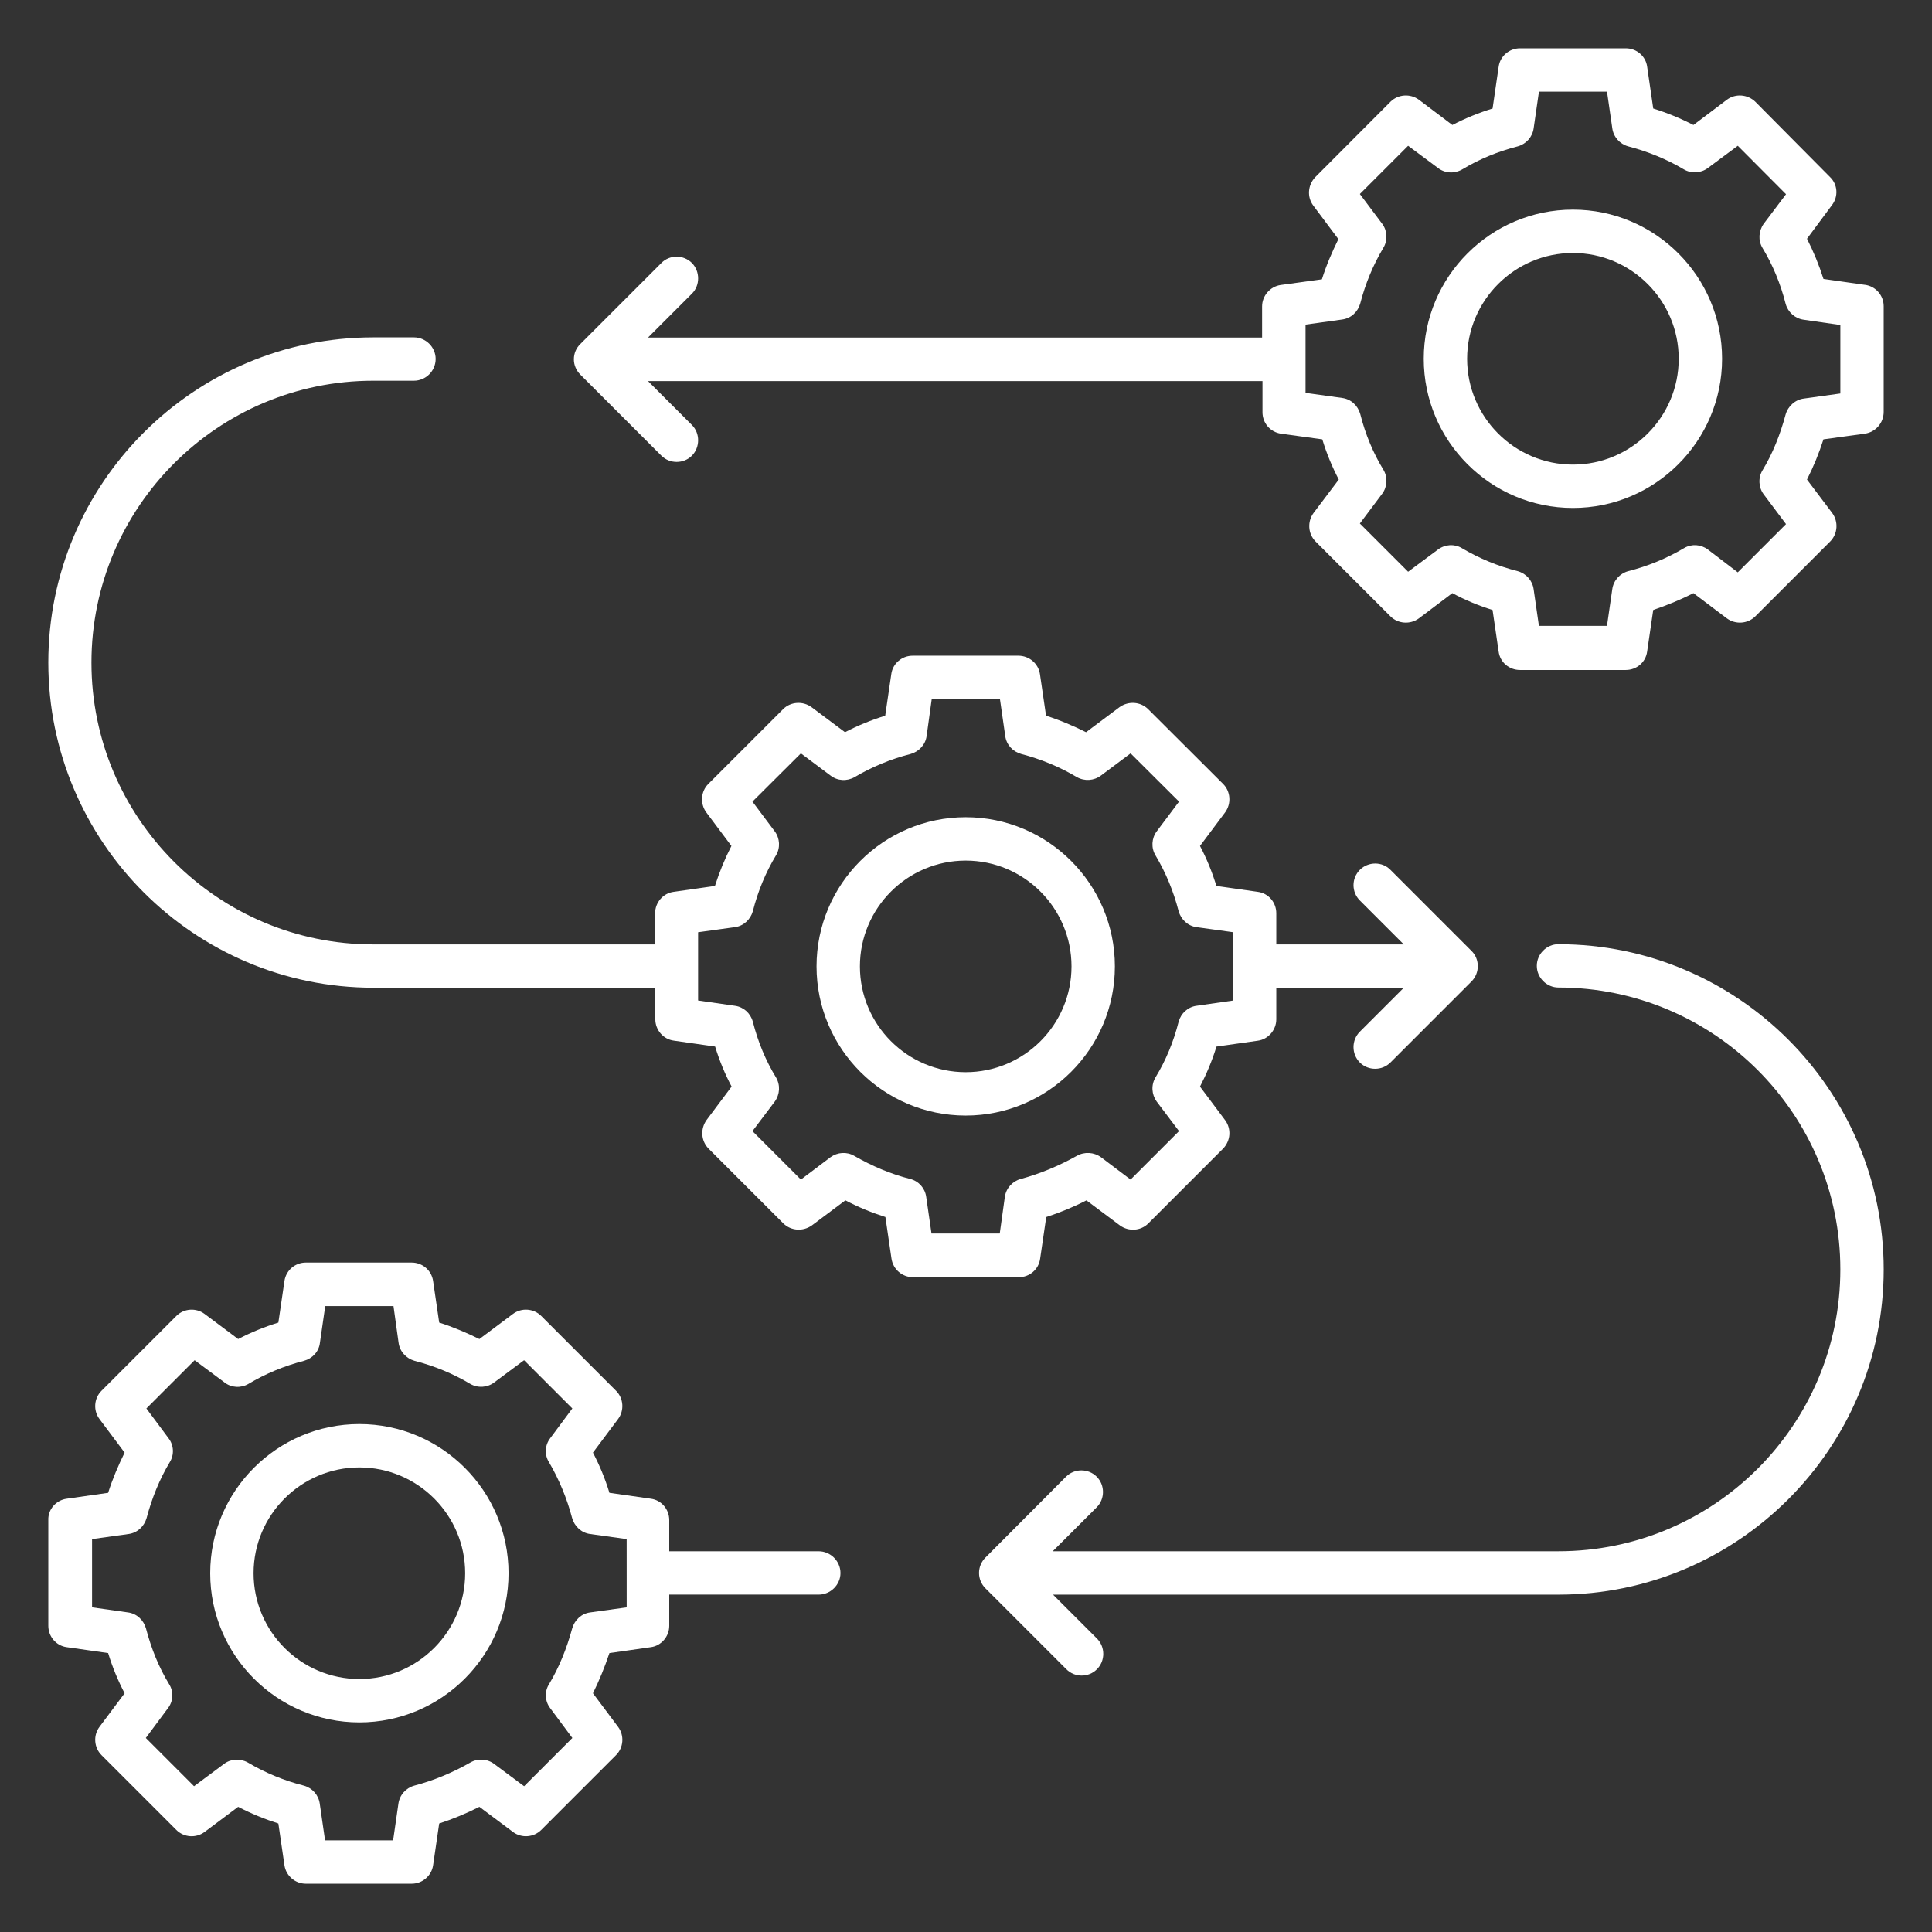 <svg id="Layer_1" enable-background="new 0 0 100 100" viewBox="0 0 100 100" xmlns="http://www.w3.org/2000/svg" xmlns:xlink="http://www.w3.org/1999/xlink" width="300" height="300" version="1.1" xmlns:svgjs="http://svgjs.dev/svgjs"><rect x="0" y="0" width="100" height="100" fill="#333333" stroke="none"/><g width="100%" height="100%" transform="matrix(1,0,0,1,0,0)"><linearGradient id="lg1"><stop offset="0" stop-color="#1ac8ff"/><stop offset="1" stop-color="#0035a8"/></linearGradient><linearGradient id="SVGID_1_" gradientUnits="userSpaceOnUse" x1="-3.403" x2="97.602" xlink:href="#lg1" y1="2.453" y2="103.569"/><linearGradient id="SVGID_2_" gradientUnits="userSpaceOnUse" x1="23.62" x2="124.624" xlink:href="#lg1" y1="-24.54" y2="76.576"/><linearGradient id="SVGID_3_" gradientUnits="userSpaceOnUse" x1="-31.221" x2="69.784" xlink:href="#lg1" y1="30.24" y2="131.356"/><linearGradient id="SVGID_4_" gradientUnits="userSpaceOnUse" x1="1.454" x2="102.458" xlink:href="#lg1" y1="-2.398" y2="98.718"/><linearGradient id="SVGID_5_" gradientUnits="userSpaceOnUse" x1="-.463" x2="100.541" xlink:href="#lg1" y1="-.483" y2="100.633"/><linearGradient id="SVGID_6_" gradientUnits="userSpaceOnUse" x1="-31.877" x2="69.127" xlink:href="#lg1" y1="30.896" y2="132.012"/><linearGradient id="SVGID_7_" gradientUnits="userSpaceOnUse" x1="30.994" x2="131.998" xlink:href="#lg1" y1="-31.906" y2="69.21"/><path d="m53.838 65.146.315-2.152c.721-.234 1.411-.518 2.081-.863l1.736 1.299c.447.325 1.076.284 1.462-.102l3.878-3.878c.386-.406.437-1.015.101-1.472l-1.299-1.736c.335-.65.629-1.34.853-2.071l2.142-.305c.538-.071.954-.558.954-1.106v-1.634h6.599l-2.274 2.274c-.437.437-.437 1.157 0 1.594.223.223.508.325.792.325.284 0 .568-.102.792-.325l4.193-4.193c.437-.437.437-1.157 0-1.584l-4.193-4.193c-.426-.437-1.147-.437-1.584 0-.437.437-.437 1.147 0 1.584l2.274 2.274h-6.599v-1.614c0-.558-.406-1.035-.954-1.106l-2.142-.305c-.223-.711-.508-1.421-.853-2.071l1.299-1.736c.335-.457.284-1.086-.101-1.472l-3.888-3.878c-.396-.386-1.015-.426-1.472-.101l-1.736 1.299c-.65-.325-1.36-.629-2.071-.853l-.315-2.152c-.081-.548-.558-.954-1.117-.954h-5.472c-.558 0-1.035.406-1.106.954l-.315 2.152c-.721.223-1.421.508-2.081.853l-1.736-1.299c-.447-.325-1.076-.284-1.462.101l-3.878 3.878c-.386.386-.437 1.015-.102 1.472l1.299 1.736c-.335.65-.619 1.34-.853 2.071l-2.142.305c-.538.071-.954.548-.954 1.106v1.614h-14.588c-8.05 0-14.588-6.538-14.588-14.588s6.548-14.588 14.588-14.588h2.101c.619 0 1.127-.508 1.127-1.127 0-.609-.508-1.117-1.127-1.117h-2.101c-9.279 0-16.821 7.553-16.821 16.831s7.553 16.831 16.831 16.831h14.588v1.634c0 .548.406 1.035.964 1.106l2.132.305c.223.731.508 1.421.853 2.071l-1.299 1.736c-.325.457-.284 1.076.102 1.472l3.878 3.878c.396.386 1.015.426 1.472.102l1.736-1.299c.67.355 1.37.64 2.071.863l.315 2.152c.081.558.558.964 1.117.964h5.472c.558 0 1.035-.406 1.106-.964zm-1.827-3.198-.264 1.898h-3.533l-.274-1.898c-.061-.447-.386-.812-.822-.924-1.005-.254-1.969-.66-2.903-1.198-.386-.223-.863-.193-1.228.071l-1.533 1.157-2.507-2.507 1.157-1.533c.264-.365.294-.853.061-1.249-.528-.863-.934-1.837-1.198-2.883-.122-.437-.477-.761-.924-.822l-1.909-.274v-3.533l1.909-.264c.447-.061.802-.396.924-.822.264-1.046.67-2.02 1.198-2.893.233-.386.203-.883-.061-1.239l-1.157-1.543 2.507-2.497 1.533 1.147c.365.284.853.305 1.249.081.893-.528 1.868-.934 2.903-1.198.426-.122.761-.477.822-.924l.264-1.909h3.533l.274 1.909c.061.447.386.802.822.924 1.015.264 2.0.67 2.883 1.198.396.223.883.193 1.249-.081l1.533-1.147 2.507 2.497-1.157 1.543c-.264.355-.294.853-.061 1.239.528.883.934 1.858 1.198 2.893.122.426.477.761.924.822l1.909.264v3.533l-1.909.274c-.447.061-.802.386-.924.822-.264 1.046-.67 2.02-1.198 2.883-.233.396-.203.883.061 1.249l1.157 1.533-2.507 2.507-1.533-1.157c-.366-.264-.853-.294-1.249-.071-.924.518-1.898.924-2.903 1.198-.426.112-.761.477-.822.924z" fill="#ffffff" data-original-color="lg1" stroke="none" stroke-opacity="1" fill-opacity="1"/><path d="m96.525 14.743-2.142-.305c-.233-.731-.518-1.421-.853-2.081l1.289-1.736c.345-.447.305-1.076-.101-1.462l-3.858-3.888c-.406-.396-1.035-.437-1.472-.112l-1.736 1.31c-.67-.345-1.36-.629-2.081-.853l-.315-2.162c-.071-.548-.548-.954-1.107-.954h-5.472c-.558 0-1.035.406-1.107.954l-.315 2.162c-.721.223-1.421.508-2.081.853l-1.736-1.31c-.447-.325-1.076-.284-1.472.112l-3.888 3.898c-.386.406-.437 1.025-.102 1.472l1.299 1.736c-.325.66-.629 1.36-.853 2.081l-2.142.294c-.538.081-.954.558-.954 1.106v1.614h-31.785l2.274-2.274c.426-.426.426-1.147 0-1.584-.437-.437-1.157-.437-1.584 0l-4.193 4.193c-.213.203-.335.487-.335.792 0 .294.122.579.335.792l4.193 4.193c.223.223.508.325.792.325.284 0 .568-.102.792-.325.426-.437.426-1.157 0-1.584l-2.274-2.274h31.805v1.614c0 .548.396 1.025.954 1.107l2.142.294c.223.731.508 1.421.853 2.081l-1.31 1.736c-.325.447-.284 1.076.112 1.472l3.868 3.868c.396.396 1.025.437 1.472.112l1.736-1.31c.67.365 1.37.65 2.081.873l.315 2.152c.071.558.548.954 1.107.954h5.472c.558 0 1.035-.396 1.107-.954l.315-2.152c.711-.244 1.411-.528 2.081-.873l1.736 1.31c.447.325 1.076.284 1.472-.112l3.868-3.868c.396-.396.437-1.025.112-1.472l-1.31-1.736c.335-.66.619-1.35.853-2.081l2.142-.294c.558-.081.975-.558.975-1.127v-5.472c0-.558-.416-1.035-.975-1.107zm-1.269 5.624-1.898.264c-.447.061-.812.396-.934.822-.284 1.056-.67 2.02-1.198 2.893-.233.386-.203.883.061 1.238l1.157 1.543-2.497 2.497-1.543-1.178c-.365-.274-.843-.305-1.228-.081-.924.548-1.898.944-2.903 1.198-.437.122-.761.487-.822.934l-.274 1.898h-3.523l-.274-1.898c-.061-.447-.386-.812-.822-.934-1.005-.254-1.98-.65-2.903-1.198-.376-.223-.863-.193-1.228.081l-1.543 1.147-2.497-2.497 1.157-1.543c.264-.355.294-.853.061-1.239-.528-.863-.934-1.837-1.198-2.883-.122-.437-.477-.772-.934-.832l-1.898-.264v-3.533l1.898-.264c.457-.061.812-.396.934-.832.264-1.025.67-2 1.198-2.883.233-.386.203-.883-.061-1.238l-1.157-1.543 2.497-2.497 1.543 1.147c.365.284.853.305 1.249.081.873-.528 1.848-.934 2.883-1.198.437-.122.761-.487.822-.934l.274-1.898h3.523l.274 1.898c.061.447.386.812.822.934 1.015.264 2.01.67 2.893 1.198.386.223.873.193 1.238-.081l1.543-1.147 2.497 2.507-1.157 1.533c-.264.376-.294.863-.061 1.249.528.873.934 1.848 1.198 2.893.122.437.487.761.934.822l1.898.274v3.543z" fill="#ffffff" data-original-color="lg1" stroke="none" stroke-opacity="1" fill-opacity="1"/><path d="m42.376 80.293h-7.736v-1.614c0-.558-.406-1.035-.954-1.106l-2.142-.305c-.223-.731-.508-1.421-.853-2.081l1.299-1.736c.335-.447.284-1.076-.101-1.462l-3.878-3.878c-.386-.386-1.015-.437-1.462-.101l-1.736 1.299c-.66-.325-1.371-.629-2.081-.853l-.315-2.152c-.081-.558-.558-.954-1.106-.954h-5.482c-.548 0-1.025.396-1.106.954l-.315 2.152c-.721.223-1.421.508-2.081.853l-1.736-1.299c-.447-.335-1.076-.284-1.462.101l-3.878 3.878c-.386.386-.437 1.015-.101 1.462l1.299 1.736c-.325.66-.629 1.371-.853 2.081l-2.142.305c-.548.071-.975.548-.954 1.106v5.472c0 .558.406 1.035.954 1.107l2.142.305c.223.731.508 1.421.853 2.081l-1.299 1.736c-.335.447-.284 1.076.101 1.462l3.878 3.878c.386.386 1.015.437 1.462.101l1.736-1.299c.68.355 1.381.64 2.081.863l.315 2.162c.081.548.558.954 1.106.954h5.482c.548 0 1.025-.406 1.106-.954l.315-2.162c.711-.233 1.401-.518 2.081-.863l1.736 1.299c.447.335 1.076.284 1.462-.101l3.878-3.878c.386-.386.437-1.015.101-1.462l-1.299-1.736c.325-.66.609-1.35.853-2.081l2.142-.305c.538-.071.954-.548.954-1.107v-1.614h7.736c.609 0 1.127-.508 1.127-1.117 0-.619-.518-1.127-1.127-1.127zm-9.939 2.903-1.898.264c-.447.061-.802.396-.924.832-.284 1.046-.68 2.02-1.198 2.883-.244.386-.213.883.061 1.239l1.147 1.543-2.497 2.497-1.543-1.147c-.355-.274-.853-.305-1.238-.081-.924.528-1.898.934-2.903 1.198-.437.122-.761.487-.822.934l-.274 1.898h-3.523l-.274-1.898c-.061-.447-.386-.812-.822-.934-1.005-.254-1.98-.65-2.903-1.198-.406-.223-.883-.193-1.239.081l-1.543 1.147-2.497-2.497 1.147-1.543c.274-.355.305-.853.061-1.239-.528-.863-.924-1.837-1.198-2.883-.122-.437-.477-.772-.924-.832l-1.868-.264v-3.533l1.898-.264c.447-.061.802-.396.924-.822.274-1.035.67-2.01 1.198-2.893.244-.386.213-.883-.061-1.239l-1.147-1.543 2.497-2.497 1.543 1.147c.355.284.853.305 1.238.081.883-.528 1.858-.934 2.883-1.198.437-.122.771-.477.822-.934l.274-1.898h3.533l.264 1.898c.061.457.396.812.822.934 1.025.264 2.01.67 2.893 1.198.386.223.883.193 1.238-.081l1.543-1.147 2.497 2.497-1.147 1.543c-.274.355-.305.853-.061 1.239.518.883.924 1.858 1.198 2.893.122.426.477.761.924.822l1.898.264z" fill="#ffffff" data-original-color="lg1" stroke="none" stroke-opacity="1" fill-opacity="1"/><path d="m80.667 48.87c-.613 0-1.122.509-1.122 1.122 0 .613.509 1.122 1.122 1.122 8.05 0 14.589 6.539 14.589 14.589s-6.539 14.589-14.589 14.589h-26.177l2.274-2.274c.434-.434.434-1.152 0-1.586-.434-.434-1.152-.434-1.586 0l-4.175 4.19c-.209.209-.329.494-.329.793 0 .299.12.584.329.793l4.19 4.19c.224.224.509.329.793.329.284 0 .569-.105.793-.329.434-.434.434-1.152 0-1.586l-2.274-2.274h26.162c9.277 0 16.833-7.556 16.833-16.833s-7.556-16.833-16.833-16.833z" fill="#ffffff" data-original-color="lg1" stroke="none" stroke-opacity="1" fill-opacity="1"/><path d="m57.706 50.02c0-4.257-3.463-7.721-7.721-7.721s-7.721 3.463-7.721 7.721 3.463 7.721 7.721 7.721 7.721-3.463 7.721-7.721zm-7.721 5.476c-3.02 0-5.476-2.457-5.476-5.476 0-3.02 2.457-5.476 5.476-5.476 3.02 0 5.476 2.457 5.476 5.476 0 3.02-2.457 5.476-5.476 5.476z" fill="#ffffff" data-original-color="lg1" stroke="none" stroke-opacity="1" fill-opacity="1"/><path d="m18.601 73.709c-4.257 0-7.721 3.463-7.721 7.721s3.463 7.721 7.721 7.721 7.721-3.463 7.721-7.721-3.463-7.721-7.721-7.721zm0 13.197c-3.02 0-5.476-2.457-5.476-5.476s2.457-5.476 5.476-5.476 5.476 2.457 5.476 5.476-2.457 5.476-5.476 5.476z" fill="#ffffff" data-original-color="lg1" stroke="none" stroke-opacity="1" fill-opacity="1"/><path d="m81.414 10.85c-4.257 0-7.721 3.463-7.721 7.721s3.463 7.721 7.721 7.721 7.721-3.463 7.721-7.721-3.463-7.721-7.721-7.721zm0 13.197c-3.02 0-5.476-2.457-5.476-5.476s2.457-5.476 5.476-5.476 5.476 2.457 5.476 5.476-2.457 5.476-5.476 5.476z" fill="#ffffff" data-original-color="lg1" stroke="none" stroke-opacity="1" fill-opacity="1"/></g></svg>